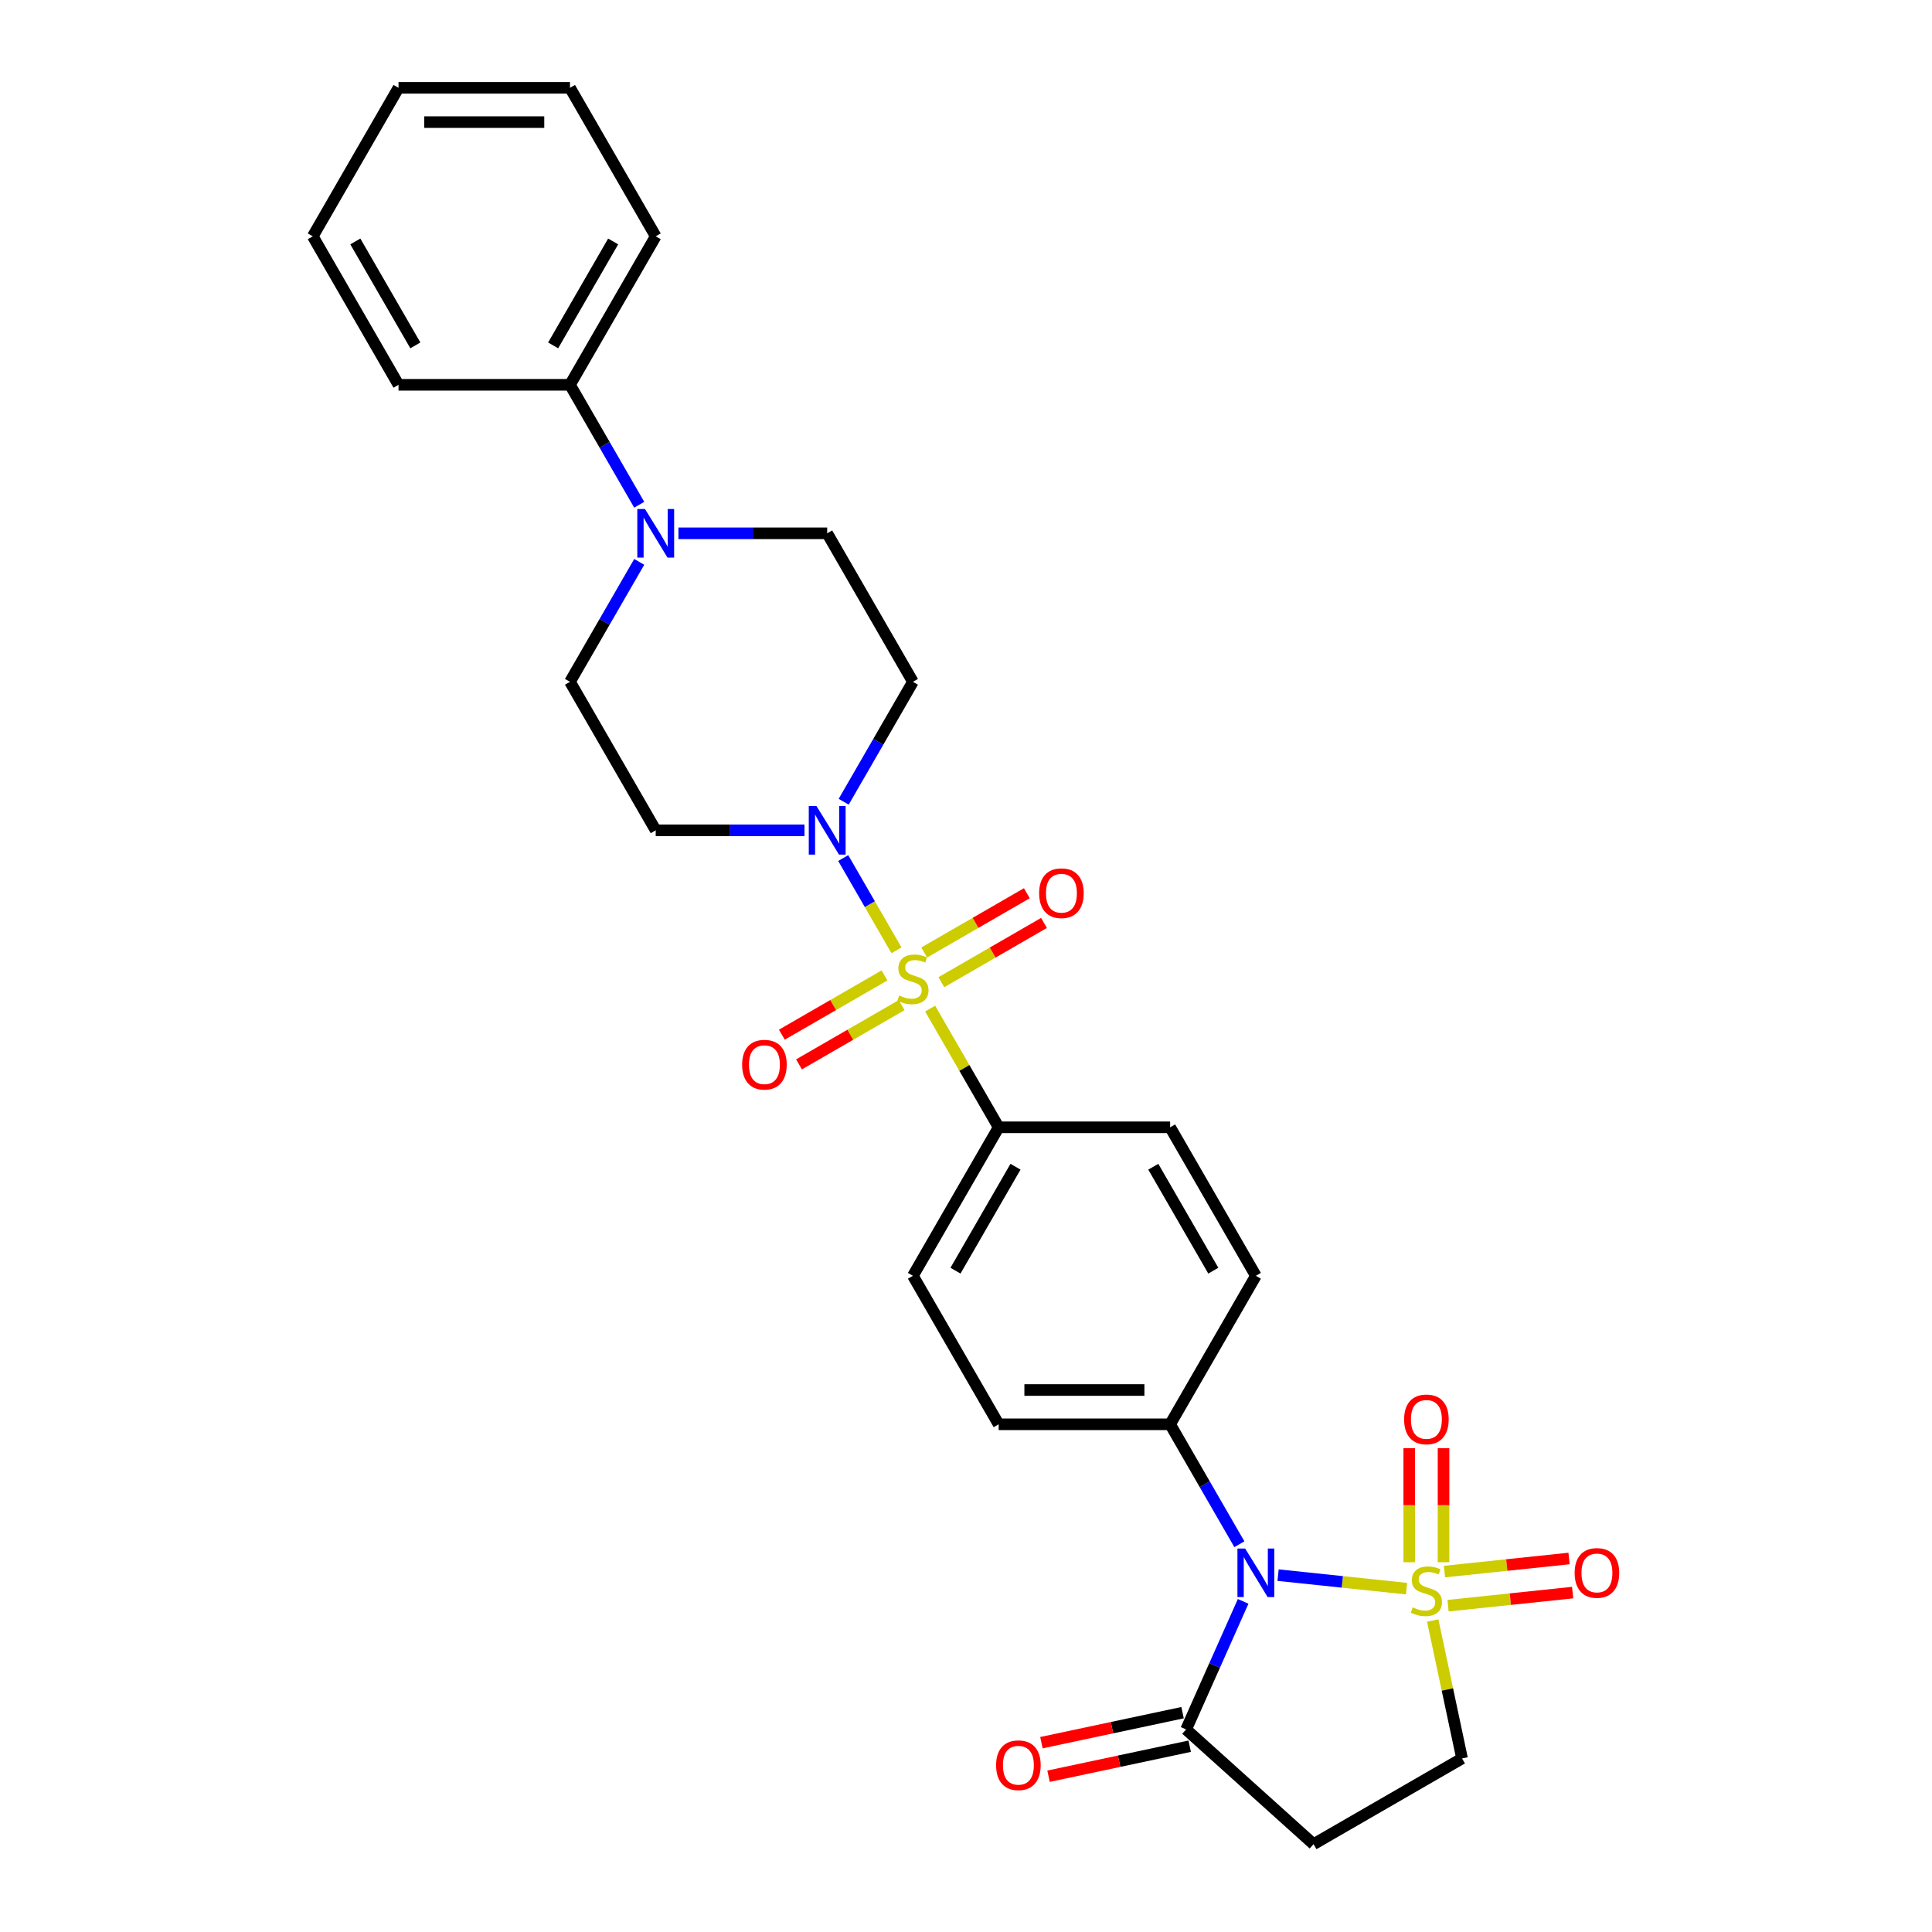 <?xml version='1.0' encoding='iso-8859-1'?>
<svg version='1.1' baseProfile='full'
              xmlns='http://www.w3.org/2000/svg'
                      xmlns:rdkit='http://www.rdkit.org/xml'
                      xmlns:xlink='http://www.w3.org/1999/xlink'
                  xml:space='preserve'
width='1000px' height='1000px' viewBox='0 0 1000 1000'>
<!-- END OF HEADER -->
<rect style='opacity:1.0;fill:#FFFFFF;stroke:none' width='1000' height='1000' x='0' y='0'> </rect>
<path class='bond-0' d='M 728.024,822.275 L 694.776,818.781' style='fill:none;fill-rule:evenodd;stroke:#CCCC00;stroke-width:6px;stroke-linecap:butt;stroke-linejoin:miter;stroke-opacity:1' />
<path class='bond-0' d='M 694.776,818.781 L 661.528,815.286' style='fill:none;fill-rule:evenodd;stroke:#0000FF;stroke-width:6px;stroke-linecap:butt;stroke-linejoin:miter;stroke-opacity:1' />
<path class='bond-6' d='M 741.581,838.781 L 749.168,874.475' style='fill:none;fill-rule:evenodd;stroke:#CCCC00;stroke-width:6px;stroke-linecap:butt;stroke-linejoin:miter;stroke-opacity:1' />
<path class='bond-6' d='M 749.168,874.475 L 756.755,910.169' style='fill:none;fill-rule:evenodd;stroke:#000000;stroke-width:6px;stroke-linecap:butt;stroke-linejoin:miter;stroke-opacity:1' />
<path class='bond-9' d='M 747.177,808.605 L 747.177,779.079' style='fill:none;fill-rule:evenodd;stroke:#CCCC00;stroke-width:6px;stroke-linecap:butt;stroke-linejoin:miter;stroke-opacity:1' />
<path class='bond-9' d='M 747.177,779.079 L 747.177,749.552' style='fill:none;fill-rule:evenodd;stroke:#FF0000;stroke-width:6px;stroke-linecap:butt;stroke-linejoin:miter;stroke-opacity:1' />
<path class='bond-9' d='M 729.427,808.605 L 729.427,779.079' style='fill:none;fill-rule:evenodd;stroke:#CCCC00;stroke-width:6px;stroke-linecap:butt;stroke-linejoin:miter;stroke-opacity:1' />
<path class='bond-9' d='M 729.427,779.079 L 729.427,749.552' style='fill:none;fill-rule:evenodd;stroke:#FF0000;stroke-width:6px;stroke-linecap:butt;stroke-linejoin:miter;stroke-opacity:1' />
<path class='bond-10' d='M 749.507,831.102 L 781.753,827.713' style='fill:none;fill-rule:evenodd;stroke:#CCCC00;stroke-width:6px;stroke-linecap:butt;stroke-linejoin:miter;stroke-opacity:1' />
<path class='bond-10' d='M 781.753,827.713 L 813.998,824.324' style='fill:none;fill-rule:evenodd;stroke:#FF0000;stroke-width:6px;stroke-linecap:butt;stroke-linejoin:miter;stroke-opacity:1' />
<path class='bond-10' d='M 747.652,813.449 L 779.897,810.059' style='fill:none;fill-rule:evenodd;stroke:#CCCC00;stroke-width:6px;stroke-linecap:butt;stroke-linejoin:miter;stroke-opacity:1' />
<path class='bond-10' d='M 779.897,810.059 L 812.143,806.67' style='fill:none;fill-rule:evenodd;stroke:#FF0000;stroke-width:6px;stroke-linecap:butt;stroke-linejoin:miter;stroke-opacity:1' />
<path class='bond-3' d='M 643.452,828.864 L 628.694,862.011' style='fill:none;fill-rule:evenodd;stroke:#0000FF;stroke-width:6px;stroke-linecap:butt;stroke-linejoin:miter;stroke-opacity:1' />
<path class='bond-3' d='M 628.694,862.011 L 613.936,895.158' style='fill:none;fill-rule:evenodd;stroke:#000000;stroke-width:6px;stroke-linecap:butt;stroke-linejoin:miter;stroke-opacity:1' />
<path class='bond-8' d='M 641.498,799.292 L 623.578,768.254' style='fill:none;fill-rule:evenodd;stroke:#0000FF;stroke-width:6px;stroke-linecap:butt;stroke-linejoin:miter;stroke-opacity:1' />
<path class='bond-8' d='M 623.578,768.254 L 605.659,737.216' style='fill:none;fill-rule:evenodd;stroke:#000000;stroke-width:6px;stroke-linecap:butt;stroke-linejoin:miter;stroke-opacity:1' />
<path class='bond-1' d='M 481.435,522.054 L 499.17,552.773' style='fill:none;fill-rule:evenodd;stroke:#CCCC00;stroke-width:6px;stroke-linecap:butt;stroke-linejoin:miter;stroke-opacity:1' />
<path class='bond-1' d='M 499.17,552.773 L 516.906,583.491' style='fill:none;fill-rule:evenodd;stroke:#000000;stroke-width:6px;stroke-linecap:butt;stroke-linejoin:miter;stroke-opacity:1' />
<path class='bond-2' d='M 464.013,491.878 L 450.228,468.002' style='fill:none;fill-rule:evenodd;stroke:#CCCC00;stroke-width:6px;stroke-linecap:butt;stroke-linejoin:miter;stroke-opacity:1' />
<path class='bond-2' d='M 450.228,468.002 L 436.443,444.127' style='fill:none;fill-rule:evenodd;stroke:#0000FF;stroke-width:6px;stroke-linecap:butt;stroke-linejoin:miter;stroke-opacity:1' />
<path class='bond-11' d='M 487.244,508.381 L 513.807,493.045' style='fill:none;fill-rule:evenodd;stroke:#CCCC00;stroke-width:6px;stroke-linecap:butt;stroke-linejoin:miter;stroke-opacity:1' />
<path class='bond-11' d='M 513.807,493.045 L 540.369,477.71' style='fill:none;fill-rule:evenodd;stroke:#FF0000;stroke-width:6px;stroke-linecap:butt;stroke-linejoin:miter;stroke-opacity:1' />
<path class='bond-11' d='M 478.369,493.009 L 504.931,477.673' style='fill:none;fill-rule:evenodd;stroke:#CCCC00;stroke-width:6px;stroke-linecap:butt;stroke-linejoin:miter;stroke-opacity:1' />
<path class='bond-11' d='M 504.931,477.673 L 531.494,462.337' style='fill:none;fill-rule:evenodd;stroke:#FF0000;stroke-width:6px;stroke-linecap:butt;stroke-linejoin:miter;stroke-opacity:1' />
<path class='bond-12' d='M 457.814,504.876 L 431.251,520.212' style='fill:none;fill-rule:evenodd;stroke:#CCCC00;stroke-width:6px;stroke-linecap:butt;stroke-linejoin:miter;stroke-opacity:1' />
<path class='bond-12' d='M 431.251,520.212 L 404.689,535.548' style='fill:none;fill-rule:evenodd;stroke:#FF0000;stroke-width:6px;stroke-linecap:butt;stroke-linejoin:miter;stroke-opacity:1' />
<path class='bond-12' d='M 466.689,520.249 L 440.127,535.585' style='fill:none;fill-rule:evenodd;stroke:#CCCC00;stroke-width:6px;stroke-linecap:butt;stroke-linejoin:miter;stroke-opacity:1' />
<path class='bond-12' d='M 440.127,535.585 L 413.564,550.92' style='fill:none;fill-rule:evenodd;stroke:#FF0000;stroke-width:6px;stroke-linecap:butt;stroke-linejoin:miter;stroke-opacity:1' />
<path class='bond-13' d='M 436.689,414.98 L 454.609,383.942' style='fill:none;fill-rule:evenodd;stroke:#0000FF;stroke-width:6px;stroke-linecap:butt;stroke-linejoin:miter;stroke-opacity:1' />
<path class='bond-13' d='M 454.609,383.942 L 472.529,352.904' style='fill:none;fill-rule:evenodd;stroke:#000000;stroke-width:6px;stroke-linecap:butt;stroke-linejoin:miter;stroke-opacity:1' />
<path class='bond-14' d='M 416.402,429.766 L 377.901,429.766' style='fill:none;fill-rule:evenodd;stroke:#0000FF;stroke-width:6px;stroke-linecap:butt;stroke-linejoin:miter;stroke-opacity:1' />
<path class='bond-14' d='M 377.901,429.766 L 339.399,429.766' style='fill:none;fill-rule:evenodd;stroke:#000000;stroke-width:6px;stroke-linecap:butt;stroke-linejoin:miter;stroke-opacity:1' />
<path class='bond-17' d='M 612.091,886.477 L 575.562,894.241' style='fill:none;fill-rule:evenodd;stroke:#000000;stroke-width:6px;stroke-linecap:butt;stroke-linejoin:miter;stroke-opacity:1' />
<path class='bond-17' d='M 575.562,894.241 L 539.034,902.005' style='fill:none;fill-rule:evenodd;stroke:#FF0000;stroke-width:6px;stroke-linecap:butt;stroke-linejoin:miter;stroke-opacity:1' />
<path class='bond-17' d='M 615.781,903.839 L 579.253,911.604' style='fill:none;fill-rule:evenodd;stroke:#000000;stroke-width:6px;stroke-linecap:butt;stroke-linejoin:miter;stroke-opacity:1' />
<path class='bond-17' d='M 579.253,911.604 L 542.724,919.368' style='fill:none;fill-rule:evenodd;stroke:#FF0000;stroke-width:6px;stroke-linecap:butt;stroke-linejoin:miter;stroke-opacity:1' />
<path class='bond-28' d='M 613.936,895.158 L 679.892,954.545' style='fill:none;fill-rule:evenodd;stroke:#000000;stroke-width:6px;stroke-linecap:butt;stroke-linejoin:miter;stroke-opacity:1' />
<path class='bond-4' d='M 330.863,290.828 L 312.943,321.866' style='fill:none;fill-rule:evenodd;stroke:#0000FF;stroke-width:6px;stroke-linecap:butt;stroke-linejoin:miter;stroke-opacity:1' />
<path class='bond-4' d='M 312.943,321.866 L 295.023,352.904' style='fill:none;fill-rule:evenodd;stroke:#000000;stroke-width:6px;stroke-linecap:butt;stroke-linejoin:miter;stroke-opacity:1' />
<path class='bond-18' d='M 330.863,261.255 L 312.943,230.217' style='fill:none;fill-rule:evenodd;stroke:#0000FF;stroke-width:6px;stroke-linecap:butt;stroke-linejoin:miter;stroke-opacity:1' />
<path class='bond-18' d='M 312.943,230.217 L 295.023,199.179' style='fill:none;fill-rule:evenodd;stroke:#000000;stroke-width:6px;stroke-linecap:butt;stroke-linejoin:miter;stroke-opacity:1' />
<path class='bond-30' d='M 351.15,276.042 L 389.651,276.042' style='fill:none;fill-rule:evenodd;stroke:#0000FF;stroke-width:6px;stroke-linecap:butt;stroke-linejoin:miter;stroke-opacity:1' />
<path class='bond-30' d='M 389.651,276.042 L 428.152,276.042' style='fill:none;fill-rule:evenodd;stroke:#000000;stroke-width:6px;stroke-linecap:butt;stroke-linejoin:miter;stroke-opacity:1' />
<path class='bond-5' d='M 679.892,954.545 L 756.755,910.169' style='fill:none;fill-rule:evenodd;stroke:#000000;stroke-width:6px;stroke-linecap:butt;stroke-linejoin:miter;stroke-opacity:1' />
<path class='bond-7' d='M 516.906,583.491 L 472.529,660.353' style='fill:none;fill-rule:evenodd;stroke:#000000;stroke-width:6px;stroke-linecap:butt;stroke-linejoin:miter;stroke-opacity:1' />
<path class='bond-7' d='M 525.622,603.896 L 494.558,657.699' style='fill:none;fill-rule:evenodd;stroke:#000000;stroke-width:6px;stroke-linecap:butt;stroke-linejoin:miter;stroke-opacity:1' />
<path class='bond-29' d='M 516.906,583.491 L 605.659,583.491' style='fill:none;fill-rule:evenodd;stroke:#000000;stroke-width:6px;stroke-linecap:butt;stroke-linejoin:miter;stroke-opacity:1' />
<path class='bond-21' d='M 605.659,737.216 L 650.035,660.353' style='fill:none;fill-rule:evenodd;stroke:#000000;stroke-width:6px;stroke-linecap:butt;stroke-linejoin:miter;stroke-opacity:1' />
<path class='bond-22' d='M 605.659,737.216 L 516.906,737.216' style='fill:none;fill-rule:evenodd;stroke:#000000;stroke-width:6px;stroke-linecap:butt;stroke-linejoin:miter;stroke-opacity:1' />
<path class='bond-22' d='M 592.346,719.465 L 530.218,719.465' style='fill:none;fill-rule:evenodd;stroke:#000000;stroke-width:6px;stroke-linecap:butt;stroke-linejoin:miter;stroke-opacity:1' />
<path class='bond-16' d='M 472.529,352.904 L 428.152,276.042' style='fill:none;fill-rule:evenodd;stroke:#000000;stroke-width:6px;stroke-linecap:butt;stroke-linejoin:miter;stroke-opacity:1' />
<path class='bond-15' d='M 339.399,429.766 L 295.023,352.904' style='fill:none;fill-rule:evenodd;stroke:#000000;stroke-width:6px;stroke-linecap:butt;stroke-linejoin:miter;stroke-opacity:1' />
<path class='bond-23' d='M 295.023,199.179 L 339.399,122.317' style='fill:none;fill-rule:evenodd;stroke:#000000;stroke-width:6px;stroke-linecap:butt;stroke-linejoin:miter;stroke-opacity:1' />
<path class='bond-23' d='M 286.307,178.775 L 317.371,124.971' style='fill:none;fill-rule:evenodd;stroke:#000000;stroke-width:6px;stroke-linecap:butt;stroke-linejoin:miter;stroke-opacity:1' />
<path class='bond-24' d='M 295.023,199.179 L 206.27,199.179' style='fill:none;fill-rule:evenodd;stroke:#000000;stroke-width:6px;stroke-linecap:butt;stroke-linejoin:miter;stroke-opacity:1' />
<path class='bond-19' d='M 472.529,660.353 L 516.906,737.216' style='fill:none;fill-rule:evenodd;stroke:#000000;stroke-width:6px;stroke-linecap:butt;stroke-linejoin:miter;stroke-opacity:1' />
<path class='bond-20' d='M 605.659,583.491 L 650.035,660.353' style='fill:none;fill-rule:evenodd;stroke:#000000;stroke-width:6px;stroke-linecap:butt;stroke-linejoin:miter;stroke-opacity:1' />
<path class='bond-20' d='M 596.943,603.896 L 628.006,657.699' style='fill:none;fill-rule:evenodd;stroke:#000000;stroke-width:6px;stroke-linecap:butt;stroke-linejoin:miter;stroke-opacity:1' />
<path class='bond-26' d='M 339.399,122.317 L 295.023,45.455' style='fill:none;fill-rule:evenodd;stroke:#000000;stroke-width:6px;stroke-linecap:butt;stroke-linejoin:miter;stroke-opacity:1' />
<path class='bond-25' d='M 206.27,199.179 L 161.893,122.317' style='fill:none;fill-rule:evenodd;stroke:#000000;stroke-width:6px;stroke-linecap:butt;stroke-linejoin:miter;stroke-opacity:1' />
<path class='bond-25' d='M 214.986,178.775 L 183.922,124.971' style='fill:none;fill-rule:evenodd;stroke:#000000;stroke-width:6px;stroke-linecap:butt;stroke-linejoin:miter;stroke-opacity:1' />
<path class='bond-27' d='M 161.893,122.317 L 206.27,45.455' style='fill:none;fill-rule:evenodd;stroke:#000000;stroke-width:6px;stroke-linecap:butt;stroke-linejoin:miter;stroke-opacity:1' />
<path class='bond-31' d='M 295.023,45.455 L 206.27,45.455' style='fill:none;fill-rule:evenodd;stroke:#000000;stroke-width:6px;stroke-linecap:butt;stroke-linejoin:miter;stroke-opacity:1' />
<path class='bond-31' d='M 281.71,63.205 L 219.583,63.205' style='fill:none;fill-rule:evenodd;stroke:#000000;stroke-width:6px;stroke-linecap:butt;stroke-linejoin:miter;stroke-opacity:1' />
<path  class='atom-0' d='M 731.202 831.982
Q 731.486 832.089, 732.657 832.586
Q 733.829 833.083, 735.107 833.402
Q 736.42 833.686, 737.698 833.686
Q 740.077 833.686, 741.461 832.55
Q 742.846 831.379, 742.846 829.355
Q 742.846 827.971, 742.136 827.119
Q 741.461 826.267, 740.396 825.805
Q 739.331 825.343, 737.556 824.811
Q 735.32 824.136, 733.971 823.497
Q 732.657 822.858, 731.699 821.509
Q 730.776 820.16, 730.776 817.888
Q 730.776 814.729, 732.906 812.776
Q 735.071 810.823, 739.331 810.823
Q 742.242 810.823, 745.544 812.208
L 744.728 814.942
Q 741.71 813.699, 739.438 813.699
Q 736.988 813.699, 735.639 814.729
Q 734.29 815.723, 734.326 817.462
Q 734.326 818.811, 735 819.628
Q 735.71 820.444, 736.704 820.906
Q 737.734 821.367, 739.438 821.9
Q 741.71 822.61, 743.059 823.32
Q 744.408 824.03, 745.367 825.485
Q 746.361 826.906, 746.361 829.355
Q 746.361 832.834, 744.018 834.716
Q 741.71 836.562, 737.84 836.562
Q 735.604 836.562, 733.9 836.065
Q 732.231 835.603, 730.243 834.787
L 731.202 831.982
' fill='#CCCC00'/>
<path  class='atom-1' d='M 644.479 801.511
L 652.715 814.824
Q 653.532 816.137, 654.845 818.516
Q 656.159 820.894, 656.23 821.036
L 656.23 801.511
L 659.567 801.511
L 659.567 826.646
L 656.123 826.646
L 647.284 812.09
Q 646.254 810.386, 645.154 808.433
Q 644.089 806.481, 643.769 805.877
L 643.769 826.646
L 640.503 826.646
L 640.503 801.511
L 644.479 801.511
' fill='#0000FF'/>
<path  class='atom-2' d='M 465.429 515.256
Q 465.713 515.362, 466.884 515.859
Q 468.056 516.356, 469.334 516.676
Q 470.647 516.96, 471.925 516.96
Q 474.304 516.96, 475.689 515.824
Q 477.073 514.652, 477.073 512.628
Q 477.073 511.244, 476.363 510.392
Q 475.689 509.54, 474.624 509.078
Q 473.559 508.617, 471.783 508.084
Q 469.547 507.41, 468.198 506.771
Q 466.884 506.132, 465.926 504.783
Q 465.003 503.434, 465.003 501.162
Q 465.003 498.002, 467.133 496.049
Q 469.298 494.097, 473.559 494.097
Q 476.47 494.097, 479.771 495.481
L 478.955 498.215
Q 475.937 496.972, 473.665 496.972
Q 471.215 496.972, 469.866 498.002
Q 468.517 498.996, 468.553 500.736
Q 468.553 502.085, 469.227 502.901
Q 469.937 503.718, 470.931 504.179
Q 471.961 504.641, 473.665 505.173
Q 475.937 505.883, 477.286 506.593
Q 478.635 507.303, 479.594 508.759
Q 480.588 510.179, 480.588 512.628
Q 480.588 516.108, 478.245 517.989
Q 475.937 519.835, 472.067 519.835
Q 469.831 519.835, 468.127 519.338
Q 466.458 518.877, 464.47 518.06
L 465.429 515.256
' fill='#CCCC00'/>
<path  class='atom-3' d='M 422.597 417.199
L 430.833 430.512
Q 431.649 431.825, 432.963 434.204
Q 434.276 436.583, 434.347 436.725
L 434.347 417.199
L 437.685 417.199
L 437.685 442.334
L 434.241 442.334
L 425.401 427.778
Q 424.372 426.074, 423.271 424.122
Q 422.206 422.169, 421.887 421.566
L 421.887 442.334
L 418.62 442.334
L 418.62 417.199
L 422.597 417.199
' fill='#0000FF'/>
<path  class='atom-5' d='M 333.844 263.474
L 342.08 276.787
Q 342.896 278.101, 344.21 280.479
Q 345.523 282.858, 345.594 283
L 345.594 263.474
L 348.932 263.474
L 348.932 288.609
L 345.488 288.609
L 336.648 274.054
Q 335.619 272.35, 334.518 270.397
Q 333.453 268.444, 333.134 267.841
L 333.134 288.609
L 329.867 288.609
L 329.867 263.474
L 333.844 263.474
' fill='#0000FF'/>
<path  class='atom-10' d='M 726.764 734.673
Q 726.764 728.638, 729.746 725.266
Q 732.728 721.893, 738.302 721.893
Q 743.876 721.893, 746.858 725.266
Q 749.84 728.638, 749.84 734.673
Q 749.84 740.78, 746.822 744.259
Q 743.805 747.702, 738.302 747.702
Q 732.764 747.702, 729.746 744.259
Q 726.764 740.815, 726.764 734.673
M 738.302 744.862
Q 742.136 744.862, 744.195 742.306
Q 746.29 739.715, 746.29 734.673
Q 746.29 729.739, 744.195 727.254
Q 742.136 724.733, 738.302 724.733
Q 734.468 724.733, 732.373 727.218
Q 730.314 729.703, 730.314 734.673
Q 730.314 739.75, 732.373 742.306
Q 734.468 744.862, 738.302 744.862
' fill='#FF0000'/>
<path  class='atom-11' d='M 815.031 814.149
Q 815.031 808.114, 818.013 804.741
Q 820.995 801.369, 826.569 801.369
Q 832.142 801.369, 835.124 804.741
Q 838.107 808.114, 838.107 814.149
Q 838.107 820.255, 835.089 823.735
Q 832.071 827.178, 826.569 827.178
Q 821.03 827.178, 818.013 823.735
Q 815.031 820.291, 815.031 814.149
M 826.569 824.338
Q 830.403 824.338, 832.462 821.782
Q 834.556 819.19, 834.556 814.149
Q 834.556 809.215, 832.462 806.729
Q 830.403 804.209, 826.569 804.209
Q 822.735 804.209, 820.64 806.694
Q 818.581 809.179, 818.581 814.149
Q 818.581 819.226, 820.64 821.782
Q 822.735 824.338, 826.569 824.338
' fill='#FF0000'/>
<path  class='atom-12' d='M 537.853 462.323
Q 537.853 456.288, 540.836 452.915
Q 543.818 449.543, 549.391 449.543
Q 554.965 449.543, 557.947 452.915
Q 560.929 456.288, 560.929 462.323
Q 560.929 468.429, 557.912 471.909
Q 554.894 475.352, 549.391 475.352
Q 543.853 475.352, 540.836 471.909
Q 537.853 468.465, 537.853 462.323
M 549.391 472.512
Q 553.225 472.512, 555.285 469.956
Q 557.379 467.364, 557.379 462.323
Q 557.379 457.389, 555.285 454.903
Q 553.225 452.383, 549.391 452.383
Q 545.557 452.383, 543.463 454.868
Q 541.404 457.353, 541.404 462.323
Q 541.404 467.4, 543.463 469.956
Q 545.557 472.512, 549.391 472.512
' fill='#FF0000'/>
<path  class='atom-13' d='M 384.129 551.076
Q 384.129 545.041, 387.111 541.668
Q 390.093 538.296, 395.667 538.296
Q 401.24 538.296, 404.222 541.668
Q 407.205 545.041, 407.205 551.076
Q 407.205 557.182, 404.187 560.662
Q 401.169 564.105, 395.667 564.105
Q 390.128 564.105, 387.111 560.662
Q 384.129 557.218, 384.129 551.076
M 395.667 561.265
Q 399.501 561.265, 401.56 558.709
Q 403.654 556.117, 403.654 551.076
Q 403.654 546.142, 401.56 543.656
Q 399.501 541.136, 395.667 541.136
Q 391.833 541.136, 389.738 543.621
Q 387.679 546.106, 387.679 551.076
Q 387.679 556.153, 389.738 558.709
Q 391.833 561.265, 395.667 561.265
' fill='#FF0000'/>
<path  class='atom-18' d='M 515.584 913.682
Q 515.584 907.647, 518.567 904.274
Q 521.549 900.901, 527.122 900.901
Q 532.696 900.901, 535.678 904.274
Q 538.66 907.647, 538.66 913.682
Q 538.66 919.788, 535.643 923.267
Q 532.625 926.711, 527.122 926.711
Q 521.584 926.711, 518.567 923.267
Q 515.584 919.824, 515.584 913.682
M 527.122 923.871
Q 530.957 923.871, 533.016 921.315
Q 535.11 918.723, 535.11 913.682
Q 535.11 908.747, 533.016 906.262
Q 530.957 903.742, 527.122 903.742
Q 523.288 903.742, 521.194 906.227
Q 519.135 908.712, 519.135 913.682
Q 519.135 918.759, 521.194 921.315
Q 523.288 923.871, 527.122 923.871
' fill='#FF0000'/>
</svg>

